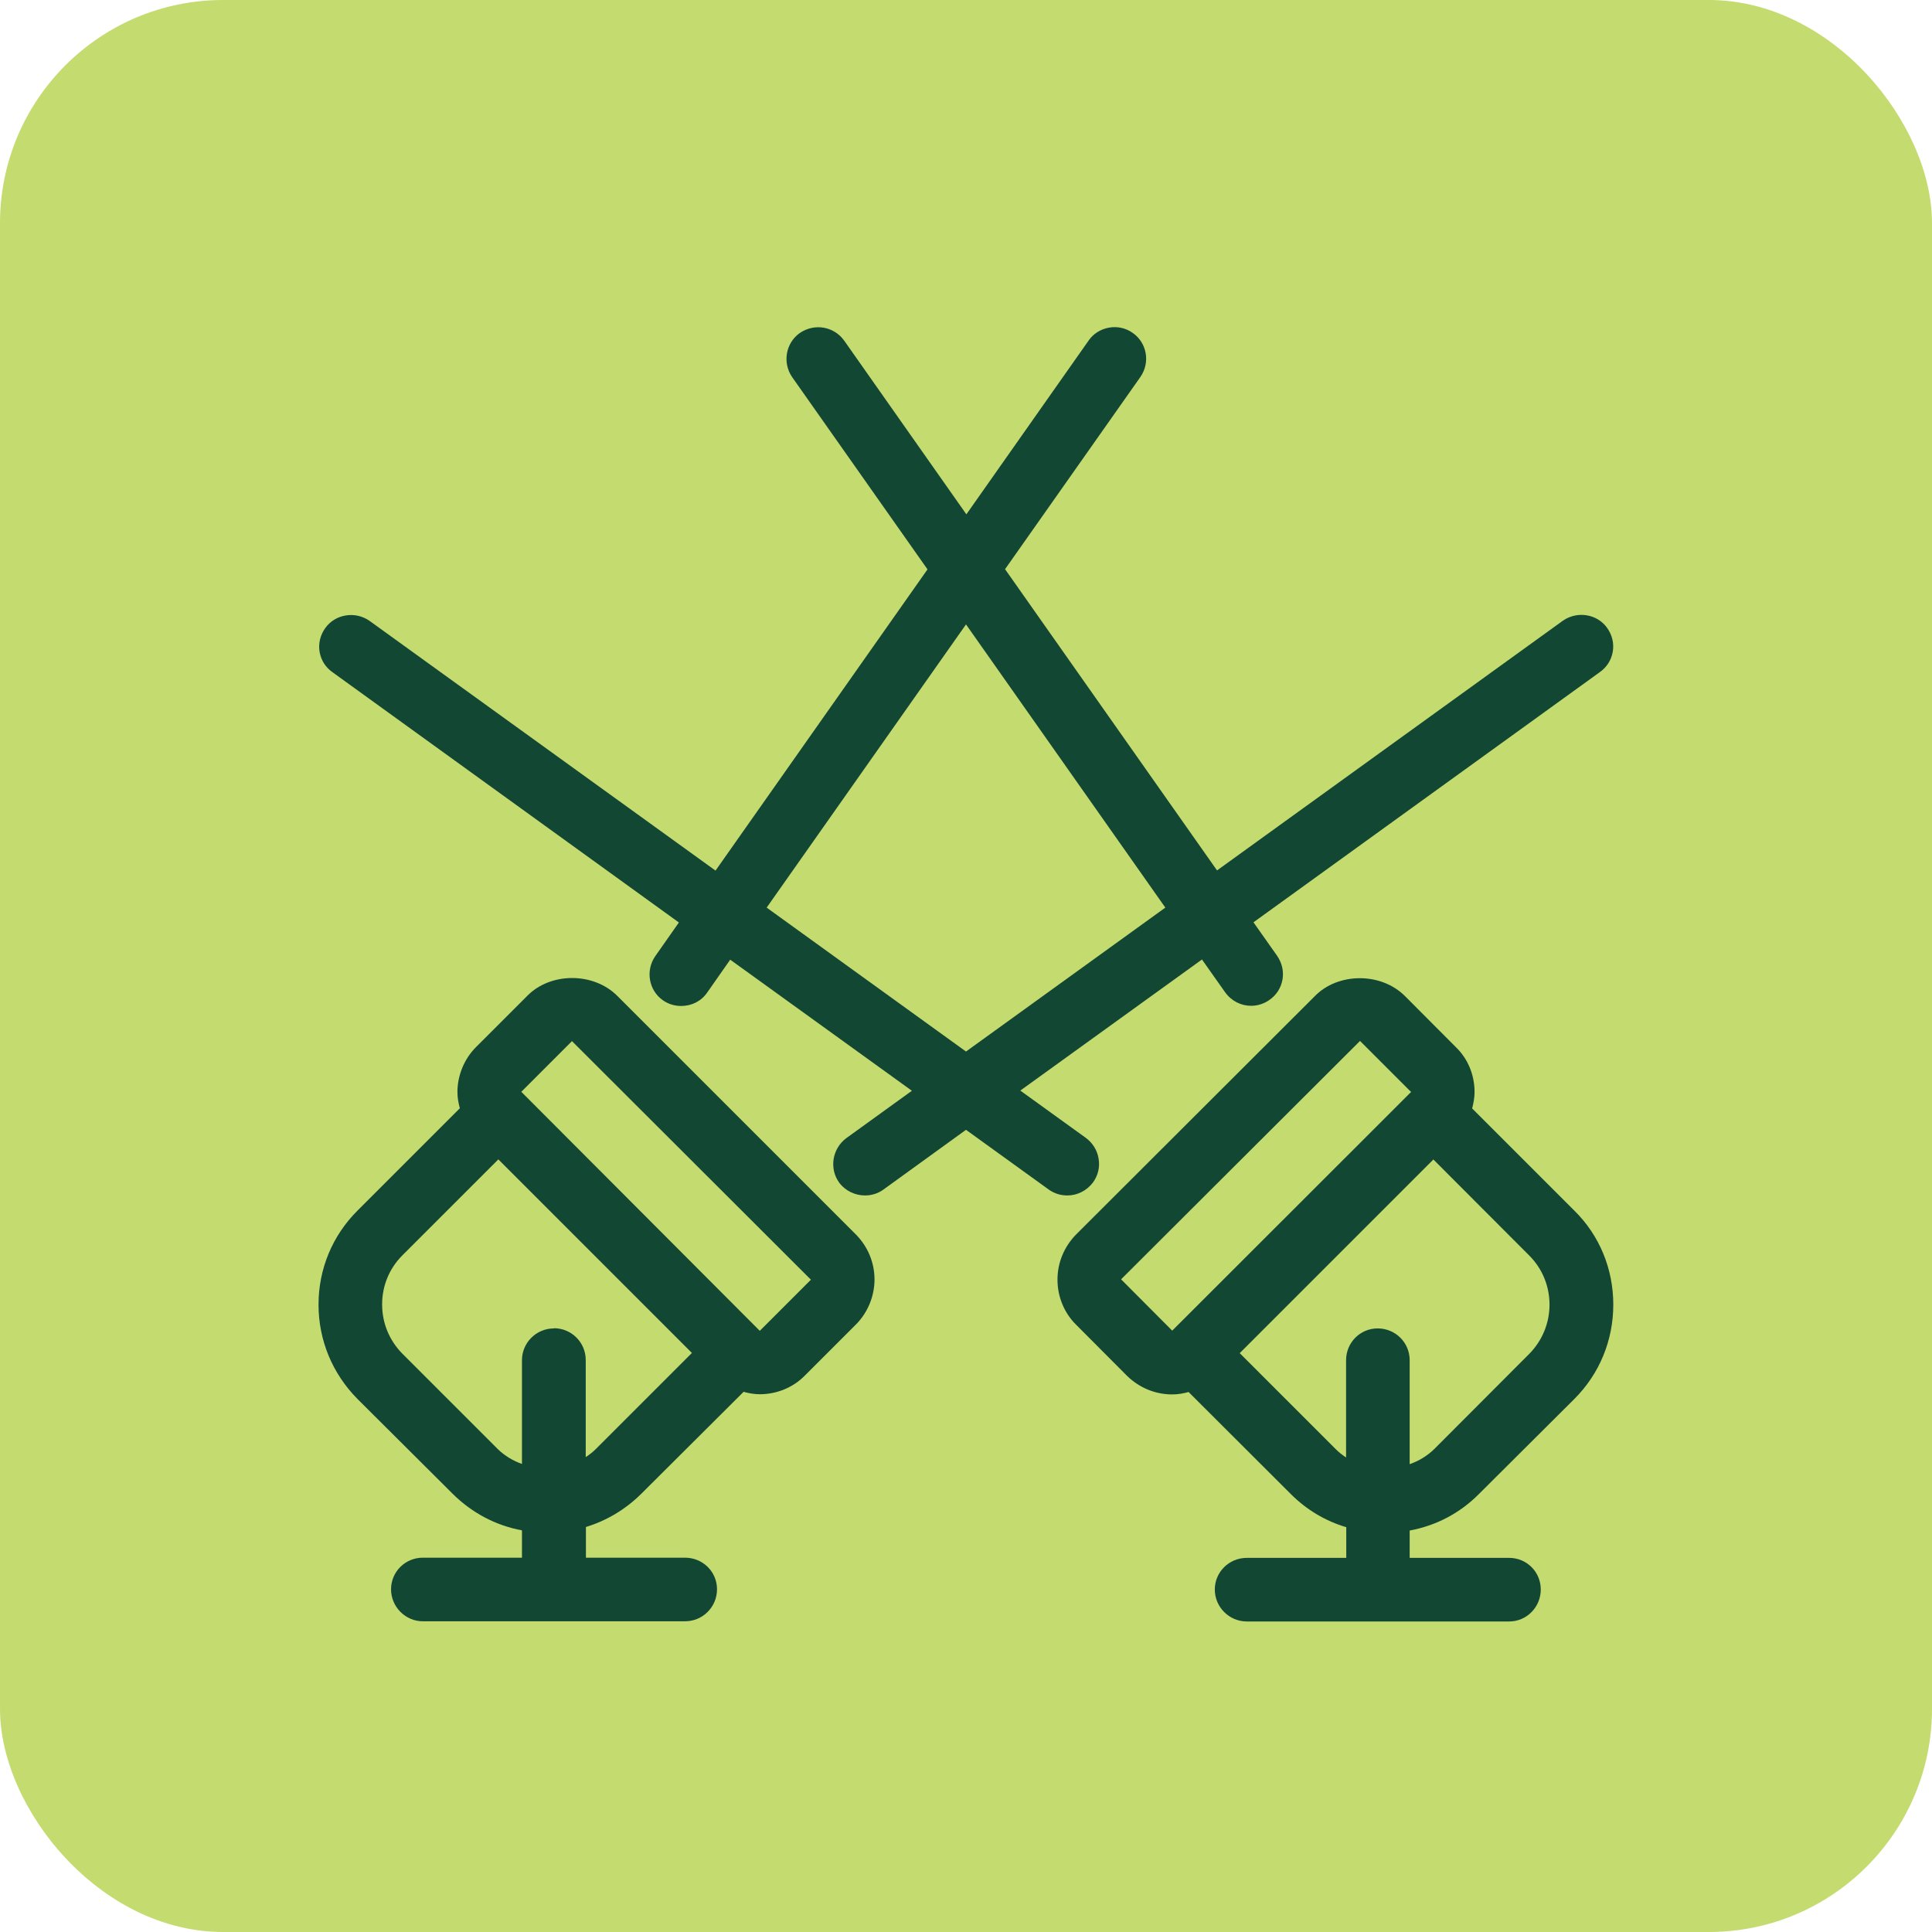<svg xmlns="http://www.w3.org/2000/svg" id="uuid-eea9f036-fb73-4f39-bcc5-88821d4d045c" viewBox="0 0 103.9 103.9"><defs><style>.uuid-a8300ca2-86e1-403d-88eb-c7d93c989bee{fill:#124734;}.uuid-d65deba9-6bdd-4001-978e-eaef2a1c6c10{fill:#c4db6f;}</style></defs><rect class="uuid-d65deba9-6bdd-4001-978e-eaef2a1c6c10" width="103.9" height="103.9" rx="12" ry="12"></rect><path class="uuid-a8300ca2-86e1-403d-88eb-c7d93c989bee" d="M33.2,53.56c-1.3-1.3-3.61-1.27-4.85,0l-2.75,2.75c-.63.63-1,1.52-1,2.42,0,.29.05.58.13.87l-5.51,5.51c-1.35,1.35-2.09,3.14-2.09,5.05s.74,3.7,2.09,5.07l5.13,5.11c1.03,1.02,2.31,1.7,3.72,1.96v1.47h-5.33c-.95,0-1.71.76-1.71,1.7s.77,1.72,1.71,1.72h14.1c.95,0,1.72-.77,1.72-1.72s-.77-1.7-1.72-1.7h-5.33v-1.65c1.11-.34,2.12-.94,2.97-1.78l5.51-5.49c.29.08.58.13.87.13.91,0,1.79-.36,2.42-1l2.75-2.75c.63-.63,1-1.52,1-2.42s-.35-1.76-1-2.42l-12.82-12.82ZM29.79,71.44c-.95,0-1.72.77-1.72,1.71v5.58c-.48-.17-.93-.44-1.3-.8l-5.13-5.13c-.7-.71-1.09-1.64-1.09-2.65s.39-1.94,1.09-2.64l5.16-5.16,10.41,10.41-5.16,5.16c-.17.17-.35.31-.55.44v-5.22c0-.95-.77-1.71-1.71-1.71ZM28.03,58.72l2.73-2.73,12.85,12.83-2.75,2.75-12.82-12.85Z"></path><path class="uuid-a8300ca2-86e1-403d-88eb-c7d93c989bee" d="M79.54,80.34l5.13-5.11c1.35-1.35,2.09-3.15,2.09-5.07s-.74-3.72-2.09-5.05l-5.5-5.5c.07-.28.13-.57.13-.87,0-.94-.36-1.8-1-2.42l-2.74-2.75c-1.3-1.3-3.61-1.27-4.85,0l-12.85,12.83c-.64.66-.99,1.51-.99,2.42s.36,1.79,1,2.42l2.75,2.76c.66.64,1.52.99,2.42.99.3,0,.59-.05.88-.13l5.5,5.49c.84.84,1.86,1.45,2.98,1.78v1.65h-5.35c-.95,0-1.72.76-1.72,1.7s.77,1.72,1.72,1.72h14.11c.94,0,1.7-.77,1.7-1.72s-.76-1.7-1.7-1.7h-5.35v-1.47c1.41-.26,2.7-.93,3.72-1.96ZM63.04,71.56l-2.75-2.76,12.85-12.82,2.73,2.73h.03s-12.86,12.85-12.86,12.85ZM77.09,62.36l5.15,5.16c.7.7,1.09,1.64,1.09,2.64s-.39,1.94-1.09,2.65l-5.11,5.12c-.38.37-.83.64-1.32.81v-5.59c0-.95-.77-1.71-1.72-1.71s-1.7.77-1.7,1.71v5.23c-.2-.13-.39-.28-.56-.45l-5.16-5.16,10.41-10.41Z"></path><path class="uuid-a8300ca2-86e1-403d-88eb-c7d93c989bee" d="M57.39,64.29c.53,0,1.04-.24,1.39-.7.27-.37.38-.83.3-1.28-.07-.45-.32-.85-.69-1.12l-3.52-2.54,9.77-7.05,1.25,1.77c.34.47.86.72,1.39.72.34,0,.68-.1.98-.31.38-.26.63-.65.71-1.1.08-.45-.03-.9-.29-1.28l-1.27-1.8,18.62-13.45c.37-.26.62-.64.7-1.09.08-.46-.03-.91-.3-1.29-.53-.75-1.6-.93-2.38-.39l-18.6,13.43-11.4-16.2,7.28-10.34c.54-.78.35-1.84-.42-2.37-.37-.26-.82-.36-1.27-.28-.45.08-.85.33-1.1.7l-6.57,9.34-6.57-9.34c-.55-.77-1.6-.95-2.39-.41-.76.54-.94,1.6-.41,2.37l7.28,10.34-11.4,16.2-18.62-13.44c-.77-.53-1.84-.35-2.37.4-.27.38-.38.84-.3,1.29.08.45.33.83.69,1.08l18.63,13.46-1.27,1.81c-.54.78-.35,1.85.42,2.38.3.21.64.3.98.3.54,0,1.07-.25,1.39-.72l1.24-1.77,9.77,7.05-3.53,2.55c-.75.56-.93,1.63-.38,2.39.34.45.86.69,1.39.69.34,0,.69-.1.98-.31l4.45-3.22,4.46,3.22c.3.21.64.31.98.31ZM51.95,56.55l-10.72-7.74,10.72-15.23,10.72,15.23-10.72,7.74Z"></path></svg>